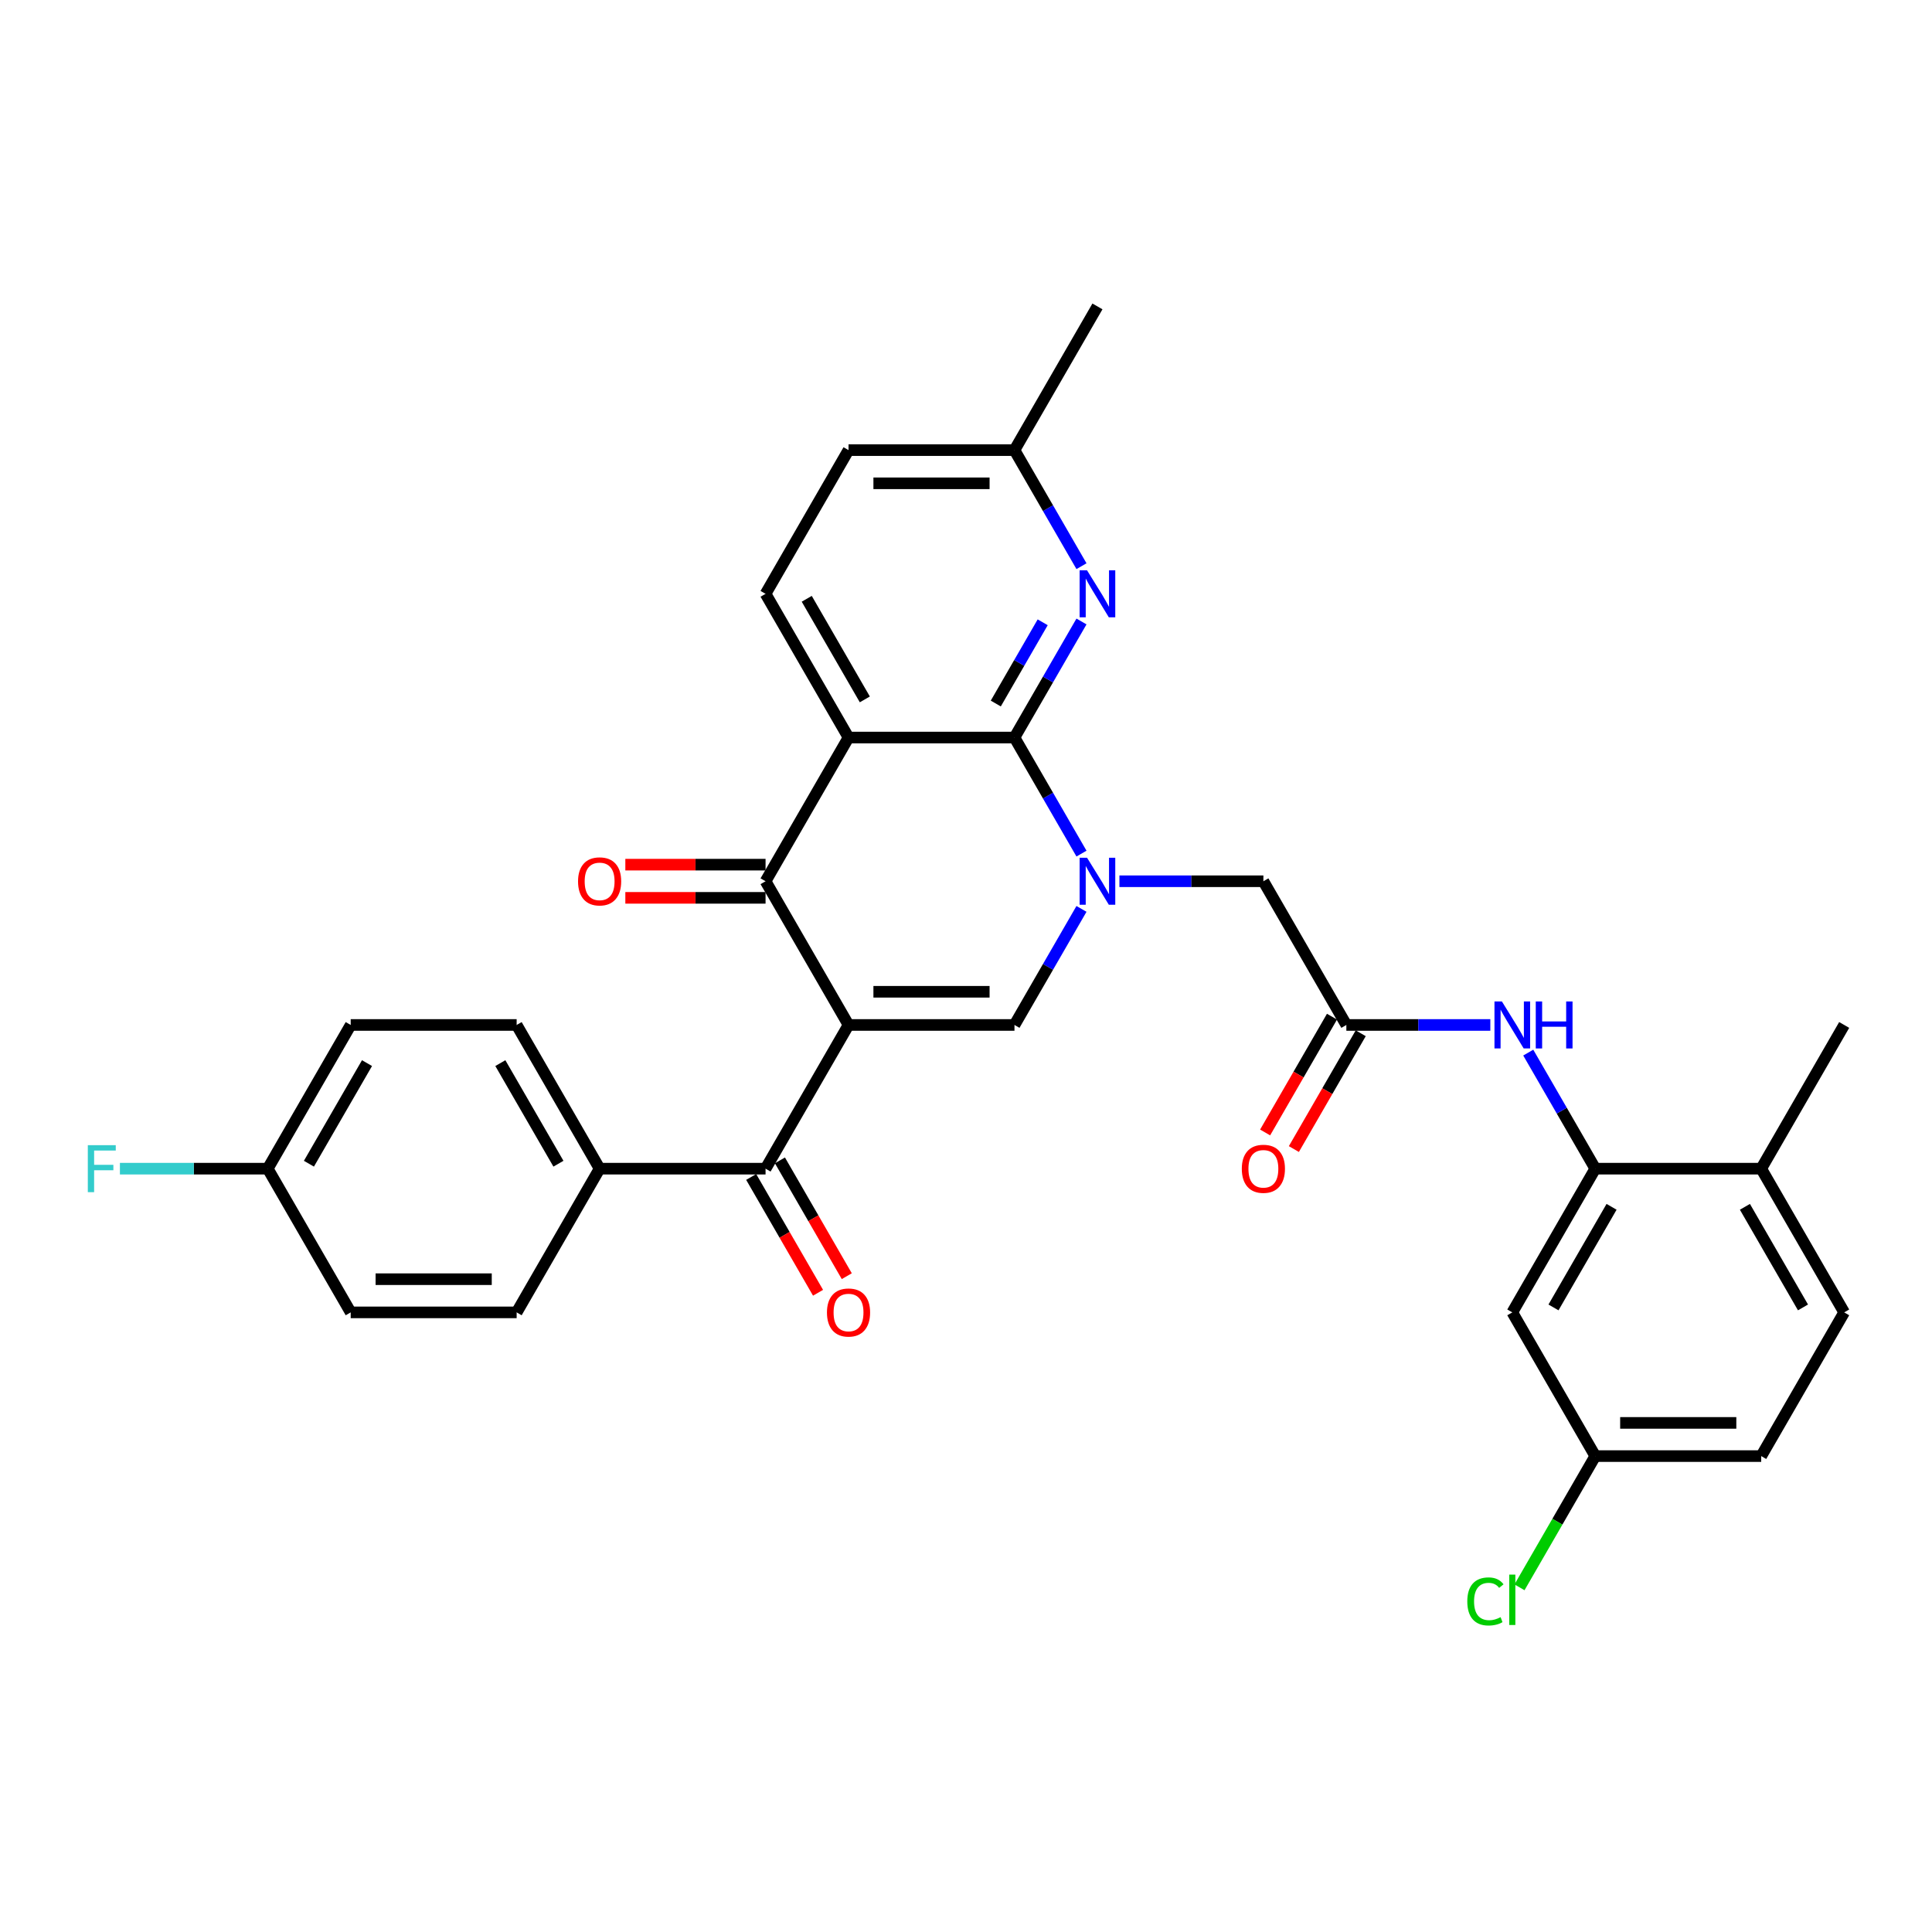 <?xml version='1.0' encoding='iso-8859-1'?>
<svg version='1.1' baseProfile='full'
              xmlns='http://www.w3.org/2000/svg'
                      xmlns:rdkit='http://www.rdkit.org/xml'
                      xmlns:xlink='http://www.w3.org/1999/xlink'
                  xml:space='preserve'
width='1000px' height='1000px' viewBox='0 0 1000 1000'>
<!-- END OF HEADER -->
<rect style='opacity:1.0;fill:#FFFFFF;stroke:none' width='1000' height='1000' x='0' y='0'> </rect>
<path class='bond-3' d='M 439.198,530.518 L 396.252,456.134' style='fill:none;fill-rule:evenodd;stroke:#000000;stroke-width:6px;stroke-linecap:butt;stroke-linejoin:miter;stroke-opacity:1' />
<path class='bond-4' d='M 439.198,530.518 L 525.089,530.518' style='fill:none;fill-rule:evenodd;stroke:#000000;stroke-width:6px;stroke-linecap:butt;stroke-linejoin:miter;stroke-opacity:1' />
<path class='bond-4' d='M 452.081,513.34 L 512.205,513.34' style='fill:none;fill-rule:evenodd;stroke:#000000;stroke-width:6px;stroke-linecap:butt;stroke-linejoin:miter;stroke-opacity:1' />
<path class='bond-5' d='M 439.198,530.518 L 396.252,604.902' style='fill:none;fill-rule:evenodd;stroke:#000000;stroke-width:6px;stroke-linecap:butt;stroke-linejoin:miter;stroke-opacity:1' />
<path class='bond-0' d='M 559.773,470.444 L 542.431,500.481' style='fill:none;fill-rule:evenodd;stroke:#0000FF;stroke-width:6px;stroke-linecap:butt;stroke-linejoin:miter;stroke-opacity:1' />
<path class='bond-0' d='M 542.431,500.481 L 525.089,530.518' style='fill:none;fill-rule:evenodd;stroke:#000000;stroke-width:6px;stroke-linecap:butt;stroke-linejoin:miter;stroke-opacity:1' />
<path class='bond-1' d='M 559.773,441.825 L 542.431,411.787' style='fill:none;fill-rule:evenodd;stroke:#0000FF;stroke-width:6px;stroke-linecap:butt;stroke-linejoin:miter;stroke-opacity:1' />
<path class='bond-1' d='M 542.431,411.787 L 525.089,381.75' style='fill:none;fill-rule:evenodd;stroke:#000000;stroke-width:6px;stroke-linecap:butt;stroke-linejoin:miter;stroke-opacity:1' />
<path class='bond-10' d='M 579.407,456.134 L 616.666,456.134' style='fill:none;fill-rule:evenodd;stroke:#0000FF;stroke-width:6px;stroke-linecap:butt;stroke-linejoin:miter;stroke-opacity:1' />
<path class='bond-10' d='M 616.666,456.134 L 653.926,456.134' style='fill:none;fill-rule:evenodd;stroke:#000000;stroke-width:6px;stroke-linecap:butt;stroke-linejoin:miter;stroke-opacity:1' />
<path class='bond-6' d='M 525.089,381.75 L 542.431,351.713' style='fill:none;fill-rule:evenodd;stroke:#000000;stroke-width:6px;stroke-linecap:butt;stroke-linejoin:miter;stroke-opacity:1' />
<path class='bond-6' d='M 542.431,351.713 L 559.773,321.676' style='fill:none;fill-rule:evenodd;stroke:#0000FF;stroke-width:6px;stroke-linecap:butt;stroke-linejoin:miter;stroke-opacity:1' />
<path class='bond-6' d='M 515.415,364.15 L 527.554,343.124' style='fill:none;fill-rule:evenodd;stroke:#000000;stroke-width:6px;stroke-linecap:butt;stroke-linejoin:miter;stroke-opacity:1' />
<path class='bond-6' d='M 527.554,343.124 L 539.693,322.098' style='fill:none;fill-rule:evenodd;stroke:#0000FF;stroke-width:6px;stroke-linecap:butt;stroke-linejoin:miter;stroke-opacity:1' />
<path class='bond-32' d='M 525.089,381.75 L 439.198,381.75' style='fill:none;fill-rule:evenodd;stroke:#000000;stroke-width:6px;stroke-linecap:butt;stroke-linejoin:miter;stroke-opacity:1' />
<path class='bond-2' d='M 439.198,381.75 L 396.252,456.134' style='fill:none;fill-rule:evenodd;stroke:#000000;stroke-width:6px;stroke-linecap:butt;stroke-linejoin:miter;stroke-opacity:1' />
<path class='bond-11' d='M 439.198,381.75 L 396.252,307.366' style='fill:none;fill-rule:evenodd;stroke:#000000;stroke-width:6px;stroke-linecap:butt;stroke-linejoin:miter;stroke-opacity:1' />
<path class='bond-11' d='M 447.632,362.003 L 417.571,309.935' style='fill:none;fill-rule:evenodd;stroke:#000000;stroke-width:6px;stroke-linecap:butt;stroke-linejoin:miter;stroke-opacity:1' />
<path class='bond-14' d='M 396.252,447.545 L 359.963,447.545' style='fill:none;fill-rule:evenodd;stroke:#000000;stroke-width:6px;stroke-linecap:butt;stroke-linejoin:miter;stroke-opacity:1' />
<path class='bond-14' d='M 359.963,447.545 L 323.674,447.545' style='fill:none;fill-rule:evenodd;stroke:#FF0000;stroke-width:6px;stroke-linecap:butt;stroke-linejoin:miter;stroke-opacity:1' />
<path class='bond-14' d='M 396.252,464.723 L 359.963,464.723' style='fill:none;fill-rule:evenodd;stroke:#000000;stroke-width:6px;stroke-linecap:butt;stroke-linejoin:miter;stroke-opacity:1' />
<path class='bond-14' d='M 359.963,464.723 L 323.674,464.723' style='fill:none;fill-rule:evenodd;stroke:#FF0000;stroke-width:6px;stroke-linecap:butt;stroke-linejoin:miter;stroke-opacity:1' />
<path class='bond-13' d='M 396.252,604.902 L 310.361,604.902' style='fill:none;fill-rule:evenodd;stroke:#000000;stroke-width:6px;stroke-linecap:butt;stroke-linejoin:miter;stroke-opacity:1' />
<path class='bond-16' d='M 388.813,609.197 L 406.116,639.165' style='fill:none;fill-rule:evenodd;stroke:#000000;stroke-width:6px;stroke-linecap:butt;stroke-linejoin:miter;stroke-opacity:1' />
<path class='bond-16' d='M 406.116,639.165 L 423.418,669.134' style='fill:none;fill-rule:evenodd;stroke:#FF0000;stroke-width:6px;stroke-linecap:butt;stroke-linejoin:miter;stroke-opacity:1' />
<path class='bond-16' d='M 403.69,600.608 L 420.993,630.576' style='fill:none;fill-rule:evenodd;stroke:#000000;stroke-width:6px;stroke-linecap:butt;stroke-linejoin:miter;stroke-opacity:1' />
<path class='bond-16' d='M 420.993,630.576 L 438.295,660.545' style='fill:none;fill-rule:evenodd;stroke:#FF0000;stroke-width:6px;stroke-linecap:butt;stroke-linejoin:miter;stroke-opacity:1' />
<path class='bond-18' d='M 559.773,293.057 L 542.431,263.019' style='fill:none;fill-rule:evenodd;stroke:#0000FF;stroke-width:6px;stroke-linecap:butt;stroke-linejoin:miter;stroke-opacity:1' />
<path class='bond-18' d='M 542.431,263.019 L 525.089,232.982' style='fill:none;fill-rule:evenodd;stroke:#000000;stroke-width:6px;stroke-linecap:butt;stroke-linejoin:miter;stroke-opacity:1' />
<path class='bond-7' d='M 825.708,604.902 L 808.366,574.865' style='fill:none;fill-rule:evenodd;stroke:#000000;stroke-width:6px;stroke-linecap:butt;stroke-linejoin:miter;stroke-opacity:1' />
<path class='bond-7' d='M 808.366,574.865 L 791.024,544.828' style='fill:none;fill-rule:evenodd;stroke:#0000FF;stroke-width:6px;stroke-linecap:butt;stroke-linejoin:miter;stroke-opacity:1' />
<path class='bond-12' d='M 825.708,604.902 L 782.763,679.286' style='fill:none;fill-rule:evenodd;stroke:#000000;stroke-width:6px;stroke-linecap:butt;stroke-linejoin:miter;stroke-opacity:1' />
<path class='bond-12' d='M 834.143,624.649 L 804.081,676.718' style='fill:none;fill-rule:evenodd;stroke:#000000;stroke-width:6px;stroke-linecap:butt;stroke-linejoin:miter;stroke-opacity:1' />
<path class='bond-15' d='M 825.708,604.902 L 911.6,604.902' style='fill:none;fill-rule:evenodd;stroke:#000000;stroke-width:6px;stroke-linecap:butt;stroke-linejoin:miter;stroke-opacity:1' />
<path class='bond-8' d='M 696.871,530.518 L 653.926,456.134' style='fill:none;fill-rule:evenodd;stroke:#000000;stroke-width:6px;stroke-linecap:butt;stroke-linejoin:miter;stroke-opacity:1' />
<path class='bond-9' d='M 696.871,530.518 L 734.131,530.518' style='fill:none;fill-rule:evenodd;stroke:#000000;stroke-width:6px;stroke-linecap:butt;stroke-linejoin:miter;stroke-opacity:1' />
<path class='bond-9' d='M 734.131,530.518 L 771.391,530.518' style='fill:none;fill-rule:evenodd;stroke:#0000FF;stroke-width:6px;stroke-linecap:butt;stroke-linejoin:miter;stroke-opacity:1' />
<path class='bond-17' d='M 689.433,526.224 L 672.131,556.192' style='fill:none;fill-rule:evenodd;stroke:#000000;stroke-width:6px;stroke-linecap:butt;stroke-linejoin:miter;stroke-opacity:1' />
<path class='bond-17' d='M 672.131,556.192 L 654.828,586.161' style='fill:none;fill-rule:evenodd;stroke:#FF0000;stroke-width:6px;stroke-linecap:butt;stroke-linejoin:miter;stroke-opacity:1' />
<path class='bond-17' d='M 704.31,534.813 L 687.008,564.781' style='fill:none;fill-rule:evenodd;stroke:#000000;stroke-width:6px;stroke-linecap:butt;stroke-linejoin:miter;stroke-opacity:1' />
<path class='bond-17' d='M 687.008,564.781 L 669.705,594.75' style='fill:none;fill-rule:evenodd;stroke:#FF0000;stroke-width:6px;stroke-linecap:butt;stroke-linejoin:miter;stroke-opacity:1' />
<path class='bond-23' d='M 396.252,307.366 L 439.198,232.982' style='fill:none;fill-rule:evenodd;stroke:#000000;stroke-width:6px;stroke-linecap:butt;stroke-linejoin:miter;stroke-opacity:1' />
<path class='bond-22' d='M 782.763,679.286 L 825.708,753.67' style='fill:none;fill-rule:evenodd;stroke:#000000;stroke-width:6px;stroke-linecap:butt;stroke-linejoin:miter;stroke-opacity:1' />
<path class='bond-19' d='M 310.361,604.902 L 267.415,530.518' style='fill:none;fill-rule:evenodd;stroke:#000000;stroke-width:6px;stroke-linecap:butt;stroke-linejoin:miter;stroke-opacity:1' />
<path class='bond-19' d='M 289.042,602.334 L 258.98,550.265' style='fill:none;fill-rule:evenodd;stroke:#000000;stroke-width:6px;stroke-linecap:butt;stroke-linejoin:miter;stroke-opacity:1' />
<path class='bond-20' d='M 310.361,604.902 L 267.415,679.286' style='fill:none;fill-rule:evenodd;stroke:#000000;stroke-width:6px;stroke-linecap:butt;stroke-linejoin:miter;stroke-opacity:1' />
<path class='bond-21' d='M 911.6,604.902 L 954.545,679.286' style='fill:none;fill-rule:evenodd;stroke:#000000;stroke-width:6px;stroke-linecap:butt;stroke-linejoin:miter;stroke-opacity:1' />
<path class='bond-21' d='M 903.165,624.649 L 933.227,676.718' style='fill:none;fill-rule:evenodd;stroke:#000000;stroke-width:6px;stroke-linecap:butt;stroke-linejoin:miter;stroke-opacity:1' />
<path class='bond-30' d='M 911.6,604.902 L 954.545,530.518' style='fill:none;fill-rule:evenodd;stroke:#000000;stroke-width:6px;stroke-linecap:butt;stroke-linejoin:miter;stroke-opacity:1' />
<path class='bond-31' d='M 525.089,232.982 L 568.035,158.598' style='fill:none;fill-rule:evenodd;stroke:#000000;stroke-width:6px;stroke-linecap:butt;stroke-linejoin:miter;stroke-opacity:1' />
<path class='bond-34' d='M 525.089,232.982 L 439.198,232.982' style='fill:none;fill-rule:evenodd;stroke:#000000;stroke-width:6px;stroke-linecap:butt;stroke-linejoin:miter;stroke-opacity:1' />
<path class='bond-34' d='M 512.205,250.16 L 452.081,250.16' style='fill:none;fill-rule:evenodd;stroke:#000000;stroke-width:6px;stroke-linecap:butt;stroke-linejoin:miter;stroke-opacity:1' />
<path class='bond-26' d='M 267.415,530.518 L 181.524,530.518' style='fill:none;fill-rule:evenodd;stroke:#000000;stroke-width:6px;stroke-linecap:butt;stroke-linejoin:miter;stroke-opacity:1' />
<path class='bond-27' d='M 267.415,679.286 L 181.524,679.286' style='fill:none;fill-rule:evenodd;stroke:#000000;stroke-width:6px;stroke-linecap:butt;stroke-linejoin:miter;stroke-opacity:1' />
<path class='bond-27' d='M 254.531,662.108 L 194.407,662.108' style='fill:none;fill-rule:evenodd;stroke:#000000;stroke-width:6px;stroke-linecap:butt;stroke-linejoin:miter;stroke-opacity:1' />
<path class='bond-25' d='M 954.545,679.286 L 911.6,753.67' style='fill:none;fill-rule:evenodd;stroke:#000000;stroke-width:6px;stroke-linecap:butt;stroke-linejoin:miter;stroke-opacity:1' />
<path class='bond-28' d='M 825.708,753.67 L 806.099,787.634' style='fill:none;fill-rule:evenodd;stroke:#000000;stroke-width:6px;stroke-linecap:butt;stroke-linejoin:miter;stroke-opacity:1' />
<path class='bond-28' d='M 806.099,787.634 L 786.491,821.598' style='fill:none;fill-rule:evenodd;stroke:#00CC00;stroke-width:6px;stroke-linecap:butt;stroke-linejoin:miter;stroke-opacity:1' />
<path class='bond-35' d='M 825.708,753.67 L 911.6,753.67' style='fill:none;fill-rule:evenodd;stroke:#000000;stroke-width:6px;stroke-linecap:butt;stroke-linejoin:miter;stroke-opacity:1' />
<path class='bond-35' d='M 838.592,736.492 L 898.716,736.492' style='fill:none;fill-rule:evenodd;stroke:#000000;stroke-width:6px;stroke-linecap:butt;stroke-linejoin:miter;stroke-opacity:1' />
<path class='bond-24' d='M 138.578,604.902 L 181.524,679.286' style='fill:none;fill-rule:evenodd;stroke:#000000;stroke-width:6px;stroke-linecap:butt;stroke-linejoin:miter;stroke-opacity:1' />
<path class='bond-29' d='M 138.578,604.902 L 100.322,604.902' style='fill:none;fill-rule:evenodd;stroke:#000000;stroke-width:6px;stroke-linecap:butt;stroke-linejoin:miter;stroke-opacity:1' />
<path class='bond-29' d='M 100.322,604.902 L 62.066,604.902' style='fill:none;fill-rule:evenodd;stroke:#33CCCC;stroke-width:6px;stroke-linecap:butt;stroke-linejoin:miter;stroke-opacity:1' />
<path class='bond-33' d='M 138.578,604.902 L 181.524,530.518' style='fill:none;fill-rule:evenodd;stroke:#000000;stroke-width:6px;stroke-linecap:butt;stroke-linejoin:miter;stroke-opacity:1' />
<path class='bond-33' d='M 159.897,602.334 L 189.959,550.265' style='fill:none;fill-rule:evenodd;stroke:#000000;stroke-width:6px;stroke-linecap:butt;stroke-linejoin:miter;stroke-opacity:1' />
<path  class='atom-1' d='M 562.658 443.972
L 570.628 456.856
Q 571.419 458.127, 572.69 460.429
Q 573.961 462.731, 574.03 462.868
L 574.03 443.972
L 577.259 443.972
L 577.259 468.296
L 573.927 468.296
L 565.372 454.21
Q 564.376 452.561, 563.31 450.672
Q 562.28 448.782, 561.971 448.198
L 561.971 468.296
L 558.81 468.296
L 558.81 443.972
L 562.658 443.972
' fill='#0000FF'/>
<path  class='atom-7' d='M 562.658 295.204
L 570.628 308.088
Q 571.419 309.359, 572.69 311.661
Q 573.961 313.963, 574.03 314.1
L 574.03 295.204
L 577.259 295.204
L 577.259 319.528
L 573.927 319.528
L 565.372 305.442
Q 564.376 303.793, 563.31 301.903
Q 562.28 300.014, 561.971 299.43
L 561.971 319.528
L 558.81 319.528
L 558.81 295.204
L 562.658 295.204
' fill='#0000FF'/>
<path  class='atom-10' d='M 777.386 518.356
L 785.357 531.24
Q 786.147 532.511, 787.418 534.813
Q 788.689 537.115, 788.758 537.252
L 788.758 518.356
L 791.988 518.356
L 791.988 542.68
L 788.655 542.68
L 780.1 528.594
Q 779.104 526.945, 778.039 525.056
Q 777.008 523.166, 776.699 522.582
L 776.699 542.68
L 773.538 542.68
L 773.538 518.356
L 777.386 518.356
' fill='#0000FF'/>
<path  class='atom-10' d='M 794.908 518.356
L 798.206 518.356
L 798.206 528.697
L 810.643 528.697
L 810.643 518.356
L 813.941 518.356
L 813.941 542.68
L 810.643 542.68
L 810.643 531.446
L 798.206 531.446
L 798.206 542.68
L 794.908 542.68
L 794.908 518.356
' fill='#0000FF'/>
<path  class='atom-15' d='M 299.195 456.203
Q 299.195 450.362, 302.081 447.098
Q 304.967 443.835, 310.361 443.835
Q 315.755 443.835, 318.64 447.098
Q 321.526 450.362, 321.526 456.203
Q 321.526 462.112, 318.606 465.479
Q 315.686 468.812, 310.361 468.812
Q 305.001 468.812, 302.081 465.479
Q 299.195 462.147, 299.195 456.203
M 310.361 466.063
Q 314.071 466.063, 316.064 463.59
Q 318.091 461.082, 318.091 456.203
Q 318.091 451.427, 316.064 449.022
Q 314.071 446.583, 310.361 446.583
Q 306.65 446.583, 304.623 448.988
Q 302.63 451.393, 302.63 456.203
Q 302.63 461.116, 304.623 463.59
Q 306.65 466.063, 310.361 466.063
' fill='#FF0000'/>
<path  class='atom-17' d='M 428.032 679.355
Q 428.032 673.515, 430.918 670.251
Q 433.804 666.987, 439.198 666.987
Q 444.592 666.987, 447.477 670.251
Q 450.363 673.515, 450.363 679.355
Q 450.363 685.264, 447.443 688.631
Q 444.523 691.964, 439.198 691.964
Q 433.838 691.964, 430.918 688.631
Q 428.032 685.299, 428.032 679.355
M 439.198 689.215
Q 442.908 689.215, 444.901 686.742
Q 446.928 684.234, 446.928 679.355
Q 446.928 674.58, 444.901 672.175
Q 442.908 669.735, 439.198 669.735
Q 435.487 669.735, 433.46 672.14
Q 431.467 674.545, 431.467 679.355
Q 431.467 684.268, 433.46 686.742
Q 435.487 689.215, 439.198 689.215
' fill='#FF0000'/>
<path  class='atom-18' d='M 642.76 604.971
Q 642.76 599.13, 645.646 595.867
Q 648.532 592.603, 653.926 592.603
Q 659.32 592.603, 662.206 595.867
Q 665.092 599.13, 665.092 604.971
Q 665.092 610.88, 662.171 614.247
Q 659.251 617.58, 653.926 617.58
Q 648.566 617.58, 645.646 614.247
Q 642.76 610.915, 642.76 604.971
M 653.926 614.831
Q 657.636 614.831, 659.629 612.358
Q 661.656 609.85, 661.656 604.971
Q 661.656 600.195, 659.629 597.791
Q 657.636 595.351, 653.926 595.351
Q 650.215 595.351, 648.188 597.756
Q 646.196 600.161, 646.196 604.971
Q 646.196 609.884, 648.188 612.358
Q 650.215 614.831, 653.926 614.831
' fill='#FF0000'/>
<path  class='atom-29' d='M 759.469 828.896
Q 759.469 822.85, 762.286 819.689
Q 765.138 816.494, 770.532 816.494
Q 775.548 816.494, 778.228 820.032
L 775.96 821.888
Q 774.002 819.311, 770.532 819.311
Q 766.856 819.311, 764.897 821.784
Q 762.973 824.224, 762.973 828.896
Q 762.973 833.706, 764.966 836.18
Q 766.993 838.654, 770.91 838.654
Q 773.59 838.654, 776.716 837.039
L 777.678 839.616
Q 776.407 840.44, 774.483 840.921
Q 772.559 841.402, 770.429 841.402
Q 765.138 841.402, 762.286 838.173
Q 759.469 834.943, 759.469 828.896
' fill='#00CC00'/>
<path  class='atom-29' d='M 781.182 815.016
L 784.343 815.016
L 784.343 841.093
L 781.182 841.093
L 781.182 815.016
' fill='#00CC00'/>
<path  class='atom-30' d='M 45.455 592.74
L 59.919 592.74
L 59.919 595.523
L 48.718 595.523
L 48.718 602.91
L 58.682 602.91
L 58.682 605.727
L 48.718 605.727
L 48.718 617.065
L 45.455 617.065
L 45.455 592.74
' fill='#33CCCC'/>
</svg>
